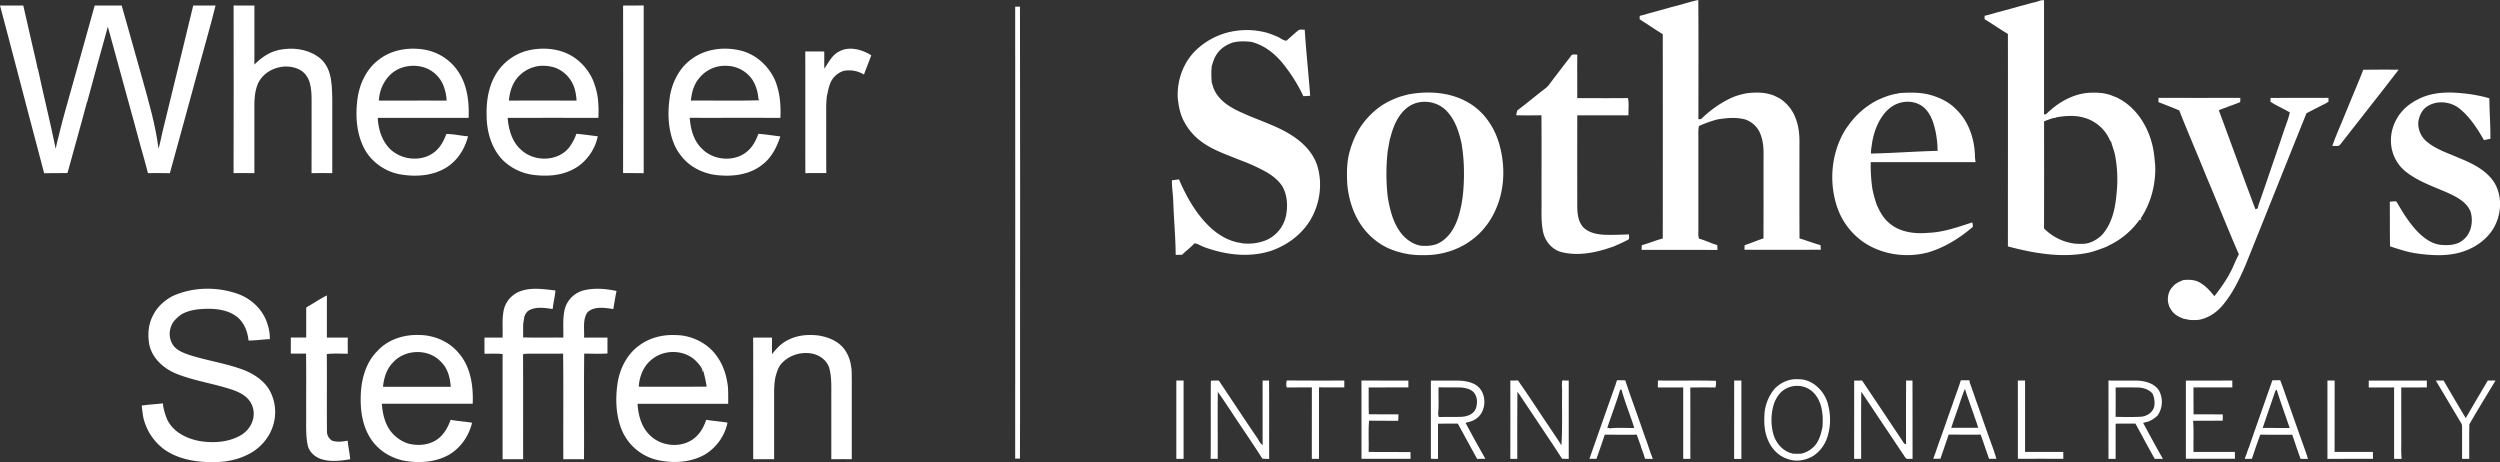 <svg xmlns="http://www.w3.org/2000/svg" viewBox="0 0 2486.55 459.69"><rect x="0" y="0" width="2486.55" height="459.69" fill="#333333" stroke="none"/><defs><style>.cls-1{fill:#fff;}</style></defs><title>logo_white</title><g id="Layer_2" data-name="Layer 2"><g id="Layer_1-2" data-name="Layer 1"><path class="cls-1" d="M1663.29,6.81c8.71-1.94,17.15-5,25.88-6.81.3,39.52.12,79,.09,118.57,1-.19,2.41.34,3.19-.66,9.61-9.17,20.64-17,33-22a79.9,79.9,0,0,1,11-3c9.25-1.3,19.07-1.37,27.9,2.12q3,1.36,6,3a39.9,39.9,0,0,1,16.09,20.9c2.9,8,3.53,16.58,3.32,25,0,31.08-.1,62.16.08,93.24q1.69.47,3.45,1c5.8,1.92,11.55,4,17.45,5.66.09,1.51.2,3,.34,4.54-25.33.13-50.66.18-76,0,0-1.5.09-3,.17-4.49,6.35-2,12.41-4.77,18.75-6.77.11-28.35,0-56.71.07-85.06,0-7.21-1-14.61-4.18-21.14a24.88,24.88,0,0,0-14.3-12.17c-8.9-2.33-18.31-1.43-27.27,0a114.72,114.72,0,0,0-18.52,6.62c-.84,3.81-.54,7.72-.56,11.58q0,46,0,92c0,2.81-.4,5.73.7,8.41,5,1.41,9.82,3.58,14.73,5.4,1.1.33,2.22.65,3.37,1,.05,1.61.12,3.22.21,4.84-25.16-.11-50.31,0-75.47-.05,0-1.56.09-3.11.18-4.66,7-1.93,13.81-4.81,20.87-6.71q.11-101.56,0-203.14c-7.76-4.82-15.33-9.94-23-14.88,0-1.14,0-2.27.1-3.4a68.16,68.16,0,0,0,7.35-2l2.28-.6c1.31-.4,2.63-.74,4-1.08C1650.85,10.29,1657.09,8.65,1663.29,6.81Z"/><path class="cls-1" d="M2025.37,1.79c2.51-.64,5-2,7.67-1.5q0,56.72,0,113.42l2-.11c11.19-11.09,25.53-19.71,41.46-21.25,7.73-.47,15.63-.3,23,2.28,1.68.7,3.38,1.38,5.12,2,18.57,8.53,30.84,26.89,35.82,46.27,1.95,7.17,2.5,14.56,3.18,21.92.64,18.52-4.2,37.25-14.61,52.68l1.15,1-2.21.16a78.6,78.6,0,0,1-29.61,25.07c-1,.5-1.9,1-2.8,1.5a142,142,0,0,1-17,5.85c-27.06,5.89-55.09,1-81.44-6,0-70.44.14-140.89,0-211.34-7.9-4.64-15.39-9.92-23.2-14.69,0-1.13,0-2.26.09-3.39,2.2-.44,4.38-1,6.57-1.64s4.61-1.33,6.94-2c7.62-2,15.26-4.05,22.85-6.25,4.79-1.08,9.44-2.72,14.27-3.69l.68-.32m20,114.89-.58.45c-1.13.17-2.23.34-3.31.52l-3.08,1.08c-1.76.65-3.53,1.29-5.25,2,0,35.5.09,71-.06,106.5,9.78,9.82,23.53,15.93,37.5,15.32,7.56.27,14.6-3.58,20-8.67,10.13-11.15,13.41-26.62,14.64-41.2a129,129,0,0,0-1.42-37.93c-.78-4.76-2.95-9.13-3.94-13.83l-.84-.49A39.71,39.71,0,0,0,2072.68,117C2063.77,114.45,2054.34,115.13,2045.34,116.68Z"/><path class="cls-1" d="M192.19,5.47c7.4.06,14.81.1,22.21,0-4.77,19.44-10.44,38.66-15.66,58C188.83,99.72,179,136,168.94,172.26c-7.25-.21-14.5-.09-21.76-.07-1.15-4.43-2.4-8.84-3.58-13.27-1.44-4.94-2.67-9.93-4.16-14.86-8.45-31.74-17.49-63.32-26-95-2.13-7.45-4-15-6.18-22.42-6.85,24.87-13.89,49.71-20.5,74.65l-.37.62c-6.09,23.32-12.88,46.47-19.14,69.73l-.46.48c-7.62.24-15.26-.08-22.89.15C34.13,135.12,24.27,98,14.62,60.9,9.72,42.44,5,23.91,0,5.48c7.72,0,15.44.1,23.16,0,3.42,15.13,7,30.22,10.36,45.37.37,1.37.67,2.76,1,4.14.93,4.37,2.08,8.69,2.84,13.09l.4.65C43.37,95.15,50,121.4,55.38,147.92c.82-4.41,2.07-8.73,3.07-13.1,2.34-9.29,4.6-18.6,7.32-27.79C75.15,73.16,84.89,39.4,94.18,5.51c8.95,0,17.91,0,26.87,0q7.7,27.26,15.38,54.52c1.74,6.28,3.47,12.57,5.28,18.82,6.33,22.73,13,45.52,15.93,69,1.62-5.24,2.57-10.64,3.8-16C171.66,89.72,182.08,47.63,192.19,5.47Z"/><path class="cls-1" d="M232.35,5.45c6.89.13,13.79.06,20.68.06q0,29.36,0,58.72c6.68-6.81,14.82-12.54,24.3-14.53,12.85-2.7,27.14-1.31,38.21,6.18,6.22,3.9,10.41,10.46,12.38,17.44,2.29,8,2.33,16.33,2.56,24.55q0,37.16,0,74.32c-6.87,0-13.74-.12-20.61,0,.12-24.09,0-48.19.06-72.28,0-5.86-.23-11.81-1.8-17.48s-5.26-10.83-10.64-13.39c-14.33-7.07-34.14-.71-40.89,14-3.15,7.5-3.81,15.8-3.58,23.86q0,32.66,0,65.33c-6.9-.16-13.81-.09-20.71-.05Q232.52,88.82,232.35,5.45Z"/><path class="cls-1" d="M619.74,5.54c6.83-.06,13.66,0,20.49-.1q.07,83.4,0,166.81c-6.84-.2-13.68,0-20.51-.11Q619.92,88.85,619.74,5.54Z"/><path class="cls-1" d="M1219.45,32.74a76.31,76.31,0,0,1,41.24,0c3,1,5.91,2.06,8.78,3.32,3.48,1.1,6.33,4.22,10,4.43,4.16-3.51,8.06-7.34,12.36-10.69,1.81-.68,3.92-.14,5.87-.28,1.4,22,3.82,43.82,5.42,65.75-2.27.16-4.53.31-6.78.37a159.24,159.24,0,0,0-18.53-30.16c-8.38-11-19.62-20.48-33.28-23.83-6.38-.71-12.94-.9-19.15.91-6.25,2.23-12,6.15-15.53,11.87-2.3,3.41-3.38,7.43-4.61,11.3a81.16,81.16,0,0,0,0,16.27c.5,1.58,1,3.19,1.45,4.79,4.66,13.28,17.8,20.71,30,25.94,2.53,1.17,5.1,2.26,7.69,3.33,7.33,3,14.75,5.75,22,9,18,7.63,36.44,19.24,43.4,38.5,6.35,19.1,3,41-8,57.71-9.21,13.78-23.46,23.69-39.15,28.74-1.29.32-2.56.64-3.79,1-20.28,5-41.83,1.85-61.21-5.28-2.08-.88-4.13-1.81-6.11-2.86-1.15-.35-2.32-.63-3.46-.89-3.72,4.19-8.37,7.41-12.3,11.41-2.14.05-4.27.06-6.39.09-.12-17.66-1.83-35.25-2.4-52.89-.18-7.11-1.47-14.15-1.33-21.27,2.32-.27,4.64-.6,7-.9,7.67,17.81,17.5,35.22,31.91,48.47a65.24,65.24,0,0,0,16.15,10.82q2.47,1,5,2c1.57.47,3.15.89,4.76,1.35a44.7,44.7,0,0,1,5.18.93,48.24,48.24,0,0,0,24.45-3.43,34.16,34.16,0,0,0,19.3-25.65c1.53-9.33.79-19.51-4.06-27.81-3.82-5.76-9.36-10.19-15.27-13.66a174.32,174.32,0,0,0-24.53-11.38c-1.7-.68-3.39-1.34-5.09-2-12.07-4.88-24.64-9.19-35.23-17a58.33,58.33,0,0,1-18.34-21.81c-3.29-6.68-4.58-14.06-5.42-21.38-1.08-17.85,5.54-36.18,18.64-48.52A72.45,72.45,0,0,1,1219.45,32.74Z"/><path class="cls-1" d="M375.77,60.16c12.85-10.63,30.68-13.57,46.79-10.71a50.6,50.6,0,0,1,34.19,23.28c8.25,13.2,9.95,29.24,9.35,44.48q-45.19,0-90.4,0c.59,11.09,4,22.55,11.92,30.64,11.72,11.74,32.73,13.67,45.5,2.57,5.21-4.49,8.51-10.74,10.8-17.13,7.24-.06,14.39,1.74,21.61,2.3-3.22,12.73-10.84,24.69-22.29,31.46-13,7.76-29,8.9-43.66,6.63a51.63,51.63,0,0,1-34.93-21.92c-9.89-15.56-11.4-34.93-9.17-52.83,1.9-14.75,8.39-29.42,20.29-38.76M395.68,69c-11.54,5.84-18.21,18.43-18.86,31.08,22.47,0,44.94-.13,67.41,0A47.38,47.38,0,0,0,441,85,31.14,31.14,0,0,0,422.6,67.31,35.66,35.66,0,0,0,395.68,69Z"/><path class="cls-1" d="M528.05,49.58c14.41-2.68,30.17-.92,42.6,7.28a53.37,53.37,0,0,1,19.13,22.9,73.84,73.84,0,0,1,4.74,17.13,118.22,118.22,0,0,1,.63,20.35q-45.1-.09-90.22,0c.91,11.42,4.19,23.51,13,31.41,13.1,12.75,37.54,12.4,48.71-2.74a50,50,0,0,0,6.63-12.81c7.13.53,14.19,1.66,21.29,2.46-2.91,14.29-12.65,27.25-25.88,33.55-11.82,5.75-25.44,6.47-38.29,4.82a53.44,53.44,0,0,1-29.72-14.13c-11.79-11.67-16.59-28.64-16.67-44.87-.37-14.41,1.89-29.46,9.65-41.87a51.83,51.83,0,0,1,34.4-23.48m7.49,16.12a34.18,34.18,0,0,0-21.24,12c-5.13,6.32-7.46,14.36-8.13,22.37,22.41-.12,44.83-.06,67.25,0a50.53,50.53,0,0,0-1.93-12,32.28,32.28,0,0,0-18.71-20.53A38.39,38.39,0,0,0,535.54,65.7Z"/><path class="cls-1" d="M688.72,58.13c14.06-9.94,32.7-11.89,49.1-7.53,14.75,4,26.79,15.32,33,29.14,4.9,11.85,6,24.82,5.36,37.52-30-.15-60.11,0-90.16-.07.82,11.17,3.9,23.05,12.38,30.93,12,12.14,34.14,13.31,46.4,1,4.5-4.39,7.42-10.13,9.48-16,7.32.46,14.56,1.74,21.85,2.54-3.43,10.64-8.74,21.18-17.84,28.08-11.6,9.36-27.24,11.86-41.74,10.72-14.68-.75-29.41-7.14-38.59-18.86a47.44,47.44,0,0,1-7.25-11.78c-6.36-15.06-6.91-32-4.41-48,2.43-14.73,9.92-29.17,22.46-37.7m7.21,19c-5.72,6.23-8,14.69-8.81,22.92,22.69-.2,45.4.41,68.07-.32l-.92-1.4a41.08,41.08,0,0,0-5.59-18.45,31.74,31.74,0,0,0-26.14-14.4A32.78,32.78,0,0,0,695.93,77.11Z"/><path class="cls-1" d="M834.09,51.51c10.25-6,23-2.36,32.48,3.46-2.28,6.44-4.92,12.75-7.25,19.17a28.61,28.61,0,0,0-20.2-3.64A21.22,21.22,0,0,0,825.05,85c-1.29,3.54-1.79,7.28-2.68,10.92a117.86,117.86,0,0,0-.61,13c.06,21.07-.09,42.14.08,63.2-7,.1-13.89,0-20.83.08-.09-40.32,0-80.64-.06-121,6.29,0,12.58-.09,18.87.07.07,5.67-.08,11.33.06,17C824.1,62.32,827.32,55.08,834.09,51.51Z"/><path class="cls-1" d="M1562.42,55.8c1.17-2.49,4.18-1.3,6.36-1.54-.11,14.46,0,28.92,0,43.38,16.8-.08,33.6.12,50.4-.11,1.25,5.61.31,11.44.54,17.15-17,0-34,.06-50.93,0q-.1,45.12,0,90.24c0,7.52.86,15.84,6.33,21.53,5.22,4.86,12.55,6.5,19.47,7,8.56.35,17.13,0,25.7-.3-.13,1.64.38,3.45-.45,5-4.9,2.66-10,4.91-15.1,7.09-1,.33-2,.67-3,1-15.32,5.21-32.11,8.49-48.11,4.64-10-2.37-17.14-11.12-19-21-2-10.19-1.24-20.59-1.37-30.89-.07-28.12.15-56.23-.11-84.35-8.38.15-16.77.2-25.14,0,.28-1.6.67-3.18,1.1-4.75,9.33-7.06,18.29-14.58,27.57-21.71a18.57,18.57,0,0,0,3.67-3.47C1547.66,75,1555.05,65.41,1562.42,55.8Z"/><path class="cls-1" d="M2350.48,69.37c11.76-.25,23.53-.07,35.31-.09-19.18,25-38.91,49.68-58.26,74.6-1.9,2.27-5.33.89-7.82,1.31,3.95-11.44,9.17-22.41,13.57-33.69,4.44-10.55,8.69-21.19,13.14-31.75.72-1.88,1.47-3.77,2.3-5.62C2349.31,72.55,2349.91,71,2350.48,69.37Z"/><path class="cls-1" d="M1400.61,93.92c20-3.73,41.9-2.36,59.81,8.1,15.28,8.74,25.9,24.23,30.69,41,6.59,22.66,5.58,48-5.27,69.23a73.41,73.41,0,0,1-34.34,33.86,79.87,79.87,0,0,1-36,7.63,81.6,81.6,0,0,1-36.21-7.54l-4.52-2.49a69.31,69.31,0,0,1-12.4-9.62c-13.71-13.33-20.72-32.27-22.35-51-.58-11.06-.59-22.32,2.57-33a90.19,90.19,0,0,1,9.65-22.43,80.35,80.35,0,0,1,17-19c6.87-5.68,15-9.53,23.36-12.53,2.62-.78,5.28-1.48,7.94-2.16m.8,11.89c-9.53,6.47-14.72,17.49-17.69,28.28-.48,1.59-.91,3.18-1.36,4.77-.73,3.66-1.31,7.34-2,11a203.41,203.41,0,0,0,0,46.14c1.92,11.21,4.53,22.65,10.78,32.33,4.81,7.69,12.26,13.92,21.28,15.87a39.12,39.12,0,0,0,15.27-1c12-4.17,19.17-15.86,22.84-27.4,4.41-13.85,5.6-28.47,5.63-42.92a180.89,180.89,0,0,0-2.37-30.12c-2.63-12-6.69-24.44-15.69-33.25C1428.52,100.28,1412.58,98.36,1401.41,105.81Z"/><path class="cls-1" d="M1888.4,92.65c10-.71,20.19-1,30,1.35,10.08,2.62,20,7.2,27.27,14.81,12.9,12.34,18.65,30.64,18.7,48.17.19,1.41.38,2.83.56,4.25q-52.12.12-104.24,0a156.68,156.68,0,0,0,1.66,26.77,115.17,115.17,0,0,0,4.34,15.78c2.88,6.58,6.48,13.13,12.07,17.81,10.4,9.32,25.35,11.24,38.77,10,15.25-.45,29.74-5.78,44.13-10.36.19,1.78,1.57,4.27-.61,5.38-12.75,10.77-27.33,19.71-43.42,24.46-21.91,5.78-46.62,2.2-65.23-11a69.81,69.81,0,0,1-25.66-35.67c-7.71-24.45-5.1-52.12,8-74.31a112.39,112.39,0,0,1,7.58-10.44,80.15,80.15,0,0,1,25.1-20.1c6.5-2.92,13.23-5.67,20.37-6.49l.62-.45m-7.3,13.78c-7.37,5.24-12.14,13.32-15.39,21.59-.36,1-.68,2-1,3a69.62,69.62,0,0,0-3.09,14,39.6,39.6,0,0,0-.72,7.76c22.11-.47,44.17-2.15,66.28-2.72-.21-10.59-1.69-21.32-5.55-31.23-2.64-6.17-6.69-12.17-13-15.07C1899.94,99.46,1888.94,100.74,1881.1,106.43Z"/><path class="cls-1" d="M2415.4,94.67c11.67-3.32,24.06-3,36-1.65A141.5,141.5,0,0,1,2476,97.77c0,13.44,1.17,26.83,1,40.28-2.17.38-4.27.87-6.38,1.34-6.56-11.48-13.92-22.91-24.28-31.34-8.89-7.11-22.3-8.55-32-2.35-5.25,3.28-8,9.24-9,15.13a23.41,23.41,0,0,0,8.79,20.37c8.71,7.16,19.6,10.72,29.82,15.13,12.34,5.08,25.25,10.7,34,21.22,10.07,12.09,10.89,29.76,4.94,43.9-6.16,15-20.51,25.28-35.79,29.6-14.15,4-29.17,3-43.55,1-9.06-1.26-17.7-4.23-26.35-7-.31-14.81-.11-29.62-.24-44.42,2.17,0,4.65-.93,6.7,0,6,10.41,12.36,20.74,20.63,29.52,6.13,6.2,13.45,11.9,22.3,13.28,7.86.79,16.64.71,23.07-4.58,8.27-6.42,10.43-18.11,7.8-27.82-3.76-10.11-14.06-15.23-23.26-19.42-13.7-6-28.19-10.85-40.22-20a39.34,39.34,0,0,1-15.85-29.71c-.86-14.72,6.54-29.49,18.48-38A59.29,59.29,0,0,1,2415.4,94.67Z"/><path class="cls-1" d="M2146.88,97.32q40.71.12,81.41,0c-.06,1.4,0,2.8-.13,4.2-4.76,2.08-9.74,3.58-14.52,5.58-1,.33-2,.66-2.89,1-1.3.49-2.64,1-3.86,1.55,12.18,32.79,24,65.7,36.36,98.43l2.33-.77a40.93,40.93,0,0,1,1.09-4.33c7.47-21.29,14.63-42.68,22-64,.62-2,1.31-4,2-5.94,2.19-7.12,5.31-14,6.83-21.29-1.32-.69-2.56-1.39-3.82-2.08-5.17-2.8-10.56-5.23-15.44-8.49,0-.94.08-2.82.1-3.76,19.2-.12,38.41,0,57.61-.07,0,1,0,2.91,0,3.88-1.11.64-2.18,1.27-3.23,1.91-6.28,3-12.41,6.36-18.64,9.47-20.3,50.36-40.34,100.82-60.68,151.16-6.2,14.35-13.08,28.72-23.37,40.64-6.09,6.93-14.22,12.19-23.4,13.76a70.44,70.44,0,0,1-9.19,0,36.53,36.53,0,0,0-5.17-1c-4.76-1.79-9.69-4.14-12.5-8.58-5.2-7-4.75-17.66,1.6-23.77,2.6-3.2,6.49-4.74,10.2-6.28,5.66-.52,11.72-.42,16.72,2.66,5.67,3.28,10.08,8.32,14.18,13.35,7-8.81,13.45-18.17,18.23-28.41,1.94-4.44,3.85-8.9,6.11-13.19-11.22-25.79-21.53-52-32.53-77.9-8.76-21.81-18.17-43.35-26.75-65.22-6.82-2.92-13.76-5.56-20.66-8.26C2146.85,100.14,2146.85,98.73,2146.88,97.32Z"/><path class="cls-1" d="M171.38,294.61c20.64-9.45,45.07-9.69,66.28-1.92,12.79,5,23.69,15.34,28,28.52a45.06,45.06,0,0,1,2.73,16.1c-7.08.3-14.1,1.38-21.19,1.4-.9-9.13-4.57-18.51-12.14-24.11-8.46-6.18-19.35-7.64-29.57-7.45-8.81.22-18.1,1.23-25.74,6-3.71,2.95-7.57,6.21-9.28,10.78a20.31,20.31,0,0,0,2.12,19.95c3.88,4.94,10,7.16,15.7,9.15,18.31,5.92,37.63,8.43,55.59,15.51,10.39,4.37,20.36,11.41,25.36,21.81a44.92,44.92,0,0,1-1,40.93,49.06,49.06,0,0,1-22.84,21.35c-13.79,6.78-29.58,7.87-44.68,6.62-13.57-1.15-27.41-4.75-38.42-13.06A54.64,54.64,0,0,1,142.5,415q-.94-5.77-1.57-11.59c7-1.13,14.11-1.34,21.15-2.22.06.69.17,2.07.23,2.76A66.55,66.55,0,0,0,166.18,417c5.94,12.93,20,19.61,33.43,21.86,12.53,1.8,25.93,1.14,37.43-4.62,6.34-3,11.79-8.43,14-15.22a21.86,21.86,0,0,0-5.36-23.24c-3.35-3.28-7.63-5.38-11.91-7.17-19.29-7-40-9.37-59-17.16-12.2-5.11-23.16-15-26.2-28.3-1.85-9.86-1.2-20.51,3.66-29.47C156.2,305.37,163.34,299,171.38,294.61Z"/><path class="cls-1" d="M519,289.15c10.86-3.41,22.37-1.47,33.42-.24-.43,6.2-2.14,12.23-2.7,18.42-7.6-1-15.93-2.57-23.07,1.1-2.67,1.24-4.09,3.92-5.14,6.51-.36,2.28-.64,4.58-1.11,6.85-.14,4.59,0,9.19-.11,13.78,13.31.47,26.65.07,40,.21.19-8.9-.63-17.9,1.06-26.7a26.27,26.27,0,0,1,20.3-20.53c10.36-2.31,21.23-1.3,31.54.84-1.19,6-2.19,12-3.16,18-8.45-1.18-18.91-3.18-25.75,3.26-5,7.39-2.86,16.78-3.36,25.14,7.76,0,15.52.07,23.28-.05,0,5.28,0,10.56,0,15.84-7.68.5-15.43.09-23.14.15-.41,35,0,70-.19,105.06q-10.29-.13-20.58,0c-.17-35,.21-70.07-.19-105.09-11.83.19-23.67,0-35.51.08a33.67,33.67,0,0,0-4.37.55c.23,34.81,0,69.63.11,104.44-6.81-.08-13.62,0-20.44,0q0-52.32,0-104.64c-6-.65-12-.23-18-.29q-.06-8,0-16.05c6,.06,12,0,18,0,.36-9.65-.89-19.5,1.54-29A26.14,26.14,0,0,1,519,289.15Z"/><path class="cls-1" d="M305.72,305.15c6.49-3.73,12.71-8,19.4-11.29q0,20.94,0,41.89c6.95.07,13.9,0,20.85,0-.22,5.36,0,10.72-.08,16.08-6.95,0-13.94-.55-20.84.34.24,25.56-.09,51.14.16,76.7a10.72,10.72,0,0,0,5.11,9.45c5.06,1.58,10.36.93,15.48,0,.59,6.18,2,12.27,2.49,18.47-9.4,1.51-19.27,2.81-28.53-.1-6.42-2-12.24-7.1-13.71-13.86-2.11-10.2-1.39-20.68-1.51-31-.08-20.05.16-40.11-.13-60.17-5.06.11-10.11.08-15.17.05,0-5.33.07-10.66,0-16q7.65.06,15.32,0c0-9,0-17.95,0-26.92C304.63,307.59,304.2,305.71,305.72,305.15Z"/><path class="cls-1" d="M376,348.43c10.34-10.87,25.75-15.72,40.51-15.24,15,0,30.1,6.31,39.72,18,12,13.69,14.66,32.82,13.93,50.4-30.12,0-60.24,0-90.35,0,.79,11.18,3.72,23.13,12.15,31.08a35.33,35.33,0,0,0,14.48,8.63c9.21,2.23,19.54,1.59,27.62-3.75,7.14-4.54,11.37-12.28,14.19-20,7,1.38,14.22,1.63,21.26,2.95-3.09,13.17-11.48,25.2-23.26,32-12.66,7-27.77,8.22-41.87,6.14-14.41-2.11-28-10.26-35.85-22.62-9.28-14.43-10.72-32.31-9.33-49,1.44-14.07,6.25-28.58,16.8-38.48m15.51,11.41c-6.81,6.37-9.7,15.75-10.55,24.8,22.45,0,44.91,0,67.36,0-.5-7.4-2.19-15-6.51-21.19-3.9-5.08-9-9.43-15.17-11.48C414.71,347.86,400.35,350.64,391.5,359.84Z"/><path class="cls-1" d="M635.29,344c10.25-7.92,23.46-11.29,36.29-10.73,16.6,0,33.22,8.35,42.34,22.38,5.77,8.32,8.69,18.25,10,28.2.5,5.9.36,11.83.35,17.75H634.12c.68,11.57,4,23.91,12.93,31.88,12.4,11.81,34.72,12.52,46.55-.45,4.24-4.27,6.91-9.84,8.8-15.49,7,1.22,14.17,1.61,21.21,2.83A48.94,48.94,0,0,1,701.4,451.9c-14,8.14-31.26,9.11-46.86,5.8a50.85,50.85,0,0,1-35.94-29.63C612.73,413.84,612,398,614,382.84c1.91-15,9-29.76,21.26-38.88m13.53,13.18c-8.57,6.37-12.84,17.07-13.48,27.48,22.52,0,45,.13,67.56-.07a145.3,145.3,0,0,0-3.52-16.13L698,370.24a6.2,6.2,0,0,1,.72-1.95c-1.1-3.41-3.53-6.05-5.9-8.62C681.6,347.77,661.37,347,648.82,357.14Z"/><path class="cls-1" d="M2314.92,456.44c.07-26,0-52,0-77.94q3.54,0,7.17,0c-.09,23.68,0,47.36-.06,71,12.7.05,25.39,0,38.09,0,0,2.27,0,4.54.08,6.82C2345.13,456.36,2330,456.29,2314.92,456.44Z"/><path class="cls-1" d="M1009.72,6.64l4.76,0q.27,178.62.08,357.24c-.07,30.75.13,61.5-.1,92.24-1.6,0-3.18,0-4.75,0Q1009.88,231.39,1009.72,6.64Z"/><path class="cls-1" d="M783.66,338.23c9.17-4.86,19.9-5.76,30.07-4.59,9.65,1.48,19.56,5.32,25.73,13.22a36.74,36.74,0,0,1,7,17.14c.87,4.25.6,8.61.73,12.92q0,39.91,0,79.84c-6.79-.11-13.57-.06-20.36,0q0-30.4,0-60.82c-.07-10,.57-20.1-2-29.83-2.18-7.36-9-12.54-16.31-14.23-11.13-2.49-23.53,1.18-31.2,9.69-3.33,3.68-4.65,8.55-6,13.2-1.83,8.93-1.29,18.07-1.36,27.13q0,27.4,0,54.83-10.4,0-20.8,0c-.06-40.31.09-80.63-.07-120.94q9.38,0,18.76,0c0,5.48-.12,11,0,16.43C772.27,346.68,777.19,341.31,783.66,338.23Z"/><path class="cls-1" d="M1765.22,386.51c6-6.14,14.58-10,23.3-9.32,13.82-.27,25.28,10.86,29.26,23.46.14.57.4,1.72.54,2.29a56.5,56.5,0,0,1-.62,31.23,35.37,35.37,0,0,1-13.76,19c-7.45,4.63-17,6.51-25.38,3.48-9.11-2.65-16.37-10-19.94-18.63-4-8.79-4.26-18.69-3.49-28.15a43.62,43.62,0,0,1,10.09-23.34m9.75.85c-5.06,3.08-8.31,8.3-10.39,13.71a54,54,0,0,0-1,29.78c2.43,9.73,9.78,18.35,19.89,20.36a78.19,78.19,0,0,0,8.1,0,25.63,25.63,0,0,0,14.29-8.95c4-5.3,5.7-11.81,6.88-18.22.13-4.35.46-8.75-.26-13.06-.88-9.43-5.13-19.4-13.66-24.26A23.29,23.29,0,0,0,1775,387.36Z"/><path class="cls-1" d="M1649,378.45c19.2.37,38.44-.26,57.63.32a15.77,15.77,0,0,1-.42,6.66c-8.34-.15-16.68-.1-25,0,.1,23.68,0,47.35.06,71-2.4-.07-4.77-.06-7.12,0,0-23.7,0-47.4,0-71.11-8.41.15-16.82,0-25.22.07Q1649,381.9,1649,378.45Z"/><path class="cls-1" d="M1553.89,378.42c2.12.07,4.25.09,6.4.08,0,26,0,51.95,0,77.93-2.23-.06-4.43-.09-6.62-.16-11.71-18.35-24.17-36.23-36.12-54.43-2.87-4-5.29-8.31-8.32-12.2-.26,22.24-.08,44.5-.1,66.74q-3.48,0-6.93,0c.11-25.95,0-51.91,0-77.86,2.53,0,5.08,0,7.63-.11,11.26,15.92,21.69,32.42,32.7,48.53,3.44,5.37,7.25,10.5,10.47,16,1.25-17.28.38-34.68.66-52C1554,386.78,1553,382.56,1553.89,378.42Z"/><path class="cls-1" d="M1724.85,378.52c2.38,0,4.76,0,7.17,0,0,26-.07,51.94,0,77.92q-3.64-.06-7.22,0Q1724.87,417.45,1724.85,378.52Z"/><path class="cls-1" d="M1279.88,385.42c-.93-2.28-.52-4.68,0-7,19.06.23,38.13.06,57.19.09q0,3.41,0,6.82c-8.39-.05-16.79.07-25.18-.06.07,23.7,0,47.4,0,71.11-2.39-.06-4.77,0-7.14,0,.05-23.7-.06-47.4.06-71.1C1296.55,385.41,1288.21,385.25,1279.88,385.42Z"/><path class="cls-1" d="M2097.13,378.49c9.81.15,19.64-.05,29.46.11,7.85.48,16.77,3,21,10.23a23.75,23.75,0,0,1-1.61,24.45,29.08,29.08,0,0,1-9.18,6c-1.76.4-3.49.88-5.2,1.33,6.47,12,12.92,24,19.69,35.8-2.74,0-5.45,0-8.15,0-6.56-11.61-12.78-23.41-19.2-35.1-6.57.05-13.13-.07-19.69.11,0,11.66,0,23.33,0,35-2.4-.06-4.77-.06-7.13,0q.07-39,0-77.89m7.11,6.92c.1,9.72.09,19.45,0,29.17,8.06.16,16.14.29,24.21-.07,6.08-.14,12.23-3.67,14.11-9.7a21.71,21.71,0,0,0-1.59-13.32c-3.76-4.47-9.81-6.14-15.45-6.15C2118.44,385.33,2111.34,385.27,2104.24,385.41Z"/><path class="cls-1" d="M2356,378.53c19.26,0,38.52.07,57.78,0q0,3.4,0,6.81c-8.48,0-17,.09-25.42,0-.06,18.89,0,37.77,0,56.66a141.78,141.78,0,0,0,.32,14.43c-2.51,0-5,0-7.47,0,0-23.7,0-47.41,0-71.11-8.41.19-16.81,0-25.21.1Q2356,381.94,2356,378.53Z"/><path class="cls-1" d="M1608.31,378.25a73.51,73.51,0,0,1,8.26.12c4.27,13.36,9.22,26.51,13.83,39.76,2.49,6.87,4.71,13.84,7.32,20.67,2.07,5.87,3.83,11.87,6.3,17.6-2.62,0-5.22,0-7.81-.08-.49-1.53-1-3.05-1.42-4.58-.82-2.23-1.62-4.46-2.47-6.66-.13-.56-.4-1.66-.53-2.21-1.45-3.45-2.52-7-3.81-10.52-10.62.08-21.24,0-31.86,0q-4,12-8.26,24c-2.34,0-4.66,0-7,0,3.89-11.14,7.85-22.25,11.74-33.38q7-20,14.14-39.95c.48-1.61,1-3.21,1.54-4.81m3.14,9.52c-3.79,12.72-8.61,25.1-12.73,37.72l2.8.58c7.94-.92,16-.17,24-.39-4-12.82-9.21-25.27-12.76-38.23Z"/><path class="cls-1" d="M1204.36,378.69a67.8,67.8,0,0,1,7.94-.13c12.37,18.47,24.58,37.05,37.08,55.44,2.28,2.81,3.36,6.65,6.43,8.75.06-21.42,0-42.84,0-64.26,2.13,0,4.27,0,6.42,0,.19,26,0,52,.11,78-2.26-.08-4.51-.12-6.74-.26-10.45-16.54-21.71-32.58-32.42-49-4-5.81-7.73-11.8-11.91-17.48-.31,22.21,0,44.44-.12,66.66-2.35-.07-4.68-.08-7-.1C1204.44,430.45,1204.09,404.56,1204.36,378.69Z"/><path class="cls-1" d="M1423.16,378.53c9.11,0,18.22,0,27.34,0,5.9.11,12,1.18,17.13,4.17,12,7.24,11.56,27.66-.57,34.54-2.85,1.81-6.19,2.53-9.41,3.33,6.39,12,12.93,23.94,19.72,35.73-2.76.05-5.5,0-8.23.11-6.49-11.64-12.67-23.43-19.15-35.06-6.58,0-13.15-.14-19.71.08,0,11.67,0,23.33,0,35-2.38-.06-4.74-.08-7.1-.08,0-25.94.07-51.89,0-77.83m7.59,6.73c-.2,8.9.52,17.88-.39,26.74l.6,2.75c7.76-.16,15.54.15,23.31-.18,5.39-.42,11.63-2.75,13.6-8.28,1.88-5.3,1.68-12-2.31-16.31-3.21-3.1-7.81-4.16-12.11-4.55C1445.88,385.15,1438.31,385.49,1430.75,385.26Z"/><path class="cls-1" d="M1844.21,378.58c2.59,0,5.21-.05,7.84-.1,13.2,19.49,26.15,39.15,39.26,58.71,1.33,1.7,2,4.4,4.48,4.73,0-21.14-.18-42.3.06-63.44l6.36,0c.13,26,0,51.94.06,77.92-2.27-.46-5.33.95-7-1q-22-32.91-44-65.82c-.33,22.27-.08,44.55-.11,66.82-2.37-.05-4.71-.05-7,0C1844.27,430.44,1844.16,404.51,1844.21,378.58Z"/><path class="cls-1" d="M2422.7,378.52q3.84,0,7.76,0c7.28,12.47,14.52,25,22,37.31,7.33-12.44,14.54-24.94,21.94-37.33,2.54,0,5.1,0,7.69,0-8.69,14.47-17.63,28.84-26,43.49-.36,11.45,0,22.93-.13,34.39q-3.6-.07-7.13,0c0-9.52,0-19,0-28.56-.14-2.47.52-5.2-1.09-7.3C2439.38,406.56,2431,392.59,2422.7,378.52Z"/><path class="cls-1" d="M1950.25,378.29c2.84-.1,5.7-.1,8.57,0,.1.66.31,2,.41,2.65a61.56,61.56,0,0,1,2.18,6c1.38,3.65,2.61,7.36,3.86,11.06,3.65,9.74,6.86,19.64,10.43,29.42,3.2,9.68,7.18,19.12,9.94,28.94-2.46-.05-4.88-.06-7.3-.06-1.87-5.53-3.88-11-5.68-16.56-.92-2.48-1.77-5-2.66-7.46-10.63.09-21.26,0-31.88,0-2.61,8-5.45,16-8.13,24-2.41,0-4.78,0-7.15,0,2-5.22,3.75-10.52,5.56-15.8,4.21-11.18,7.92-22.55,12-33.8.46-1.27.88-2.55,1.4-3.81,2.65-8.3,6-16.36,8.49-24.71m4.09,8.54c-3.36,7.88-5.64,16.16-8.64,24.17-1.69,4.88-3.41,9.76-5,14.66,8.93,0,17.87,0,26.82,0-.91-3.28-2.06-6.48-3.2-9.67-.51-1.45-1-2.88-1.45-4.33C1960,403.41,1957.08,395.15,1954.34,386.83Z"/><path class="cls-1" d="M2260.14,378.26c2.58-.05,5.17-.06,7.79-.11,2,4.85,3.63,9.86,5.38,14.81,6.83,19.23,13.49,38.53,20.43,57.73.18.54.54,1.63.73,2.18.36,1.16.72,2.34,1.11,3.53h-7.4c-2.77-8-5.69-15.94-8.26-24-10.62-.05-21.23,0-31.84-.05-3,7.94-5.61,16-8.31,24-2.4,0-4.79,0-7.15.06,1.32-3.54,2.7-7.07,3.78-10.7l.39-.6c3-9.2,6.4-18.26,9.54-27.42q3.71-10.37,7.29-20.78c2.09-6.25,4.47-12.39,6.52-18.65m1.93,13.57c-3.78,11.29-7.77,22.51-11.56,33.79,8.95.11,17.91,0,26.87.08-4.25-12.75-9-25.36-13-38.18C2262.87,388.43,2262.62,390.3,2262.07,391.83Z"/><path class="cls-1" d="M1170,456.37c0-26,0-51.94,0-77.91,2.39.05,4.8.07,7.21.06,0,26,0,51.91,0,77.87C1174.79,456.35,1172.37,456.35,1170,456.37Z"/><path class="cls-1" d="M2174.14,378.54c15.37,0,30.76.08,46.14-.05,0,2.27,0,4.55.07,6.83-12.89.06-25.78,0-38.67,0,.09,8.94-.1,17.88.09,26.82,9.68,0,19.37-.15,29.06.07-.08,2.07-.09,4.13-.07,6.21-9.81.14-19.62-.06-29.42.1.8,10.31.1,20.68.37,31,13.71.05,27.43,0,41.15,0q0,3.39.06,6.78c-16.27,0-32.54,0-48.8,0C2174.21,430.44,2174.16,404.49,2174.14,378.54Z"/><path class="cls-1" d="M2007,378.49q3.55,0,7.17,0c0,23.68,0,47.36,0,71,12.66.09,25.33.07,38,0,0,2.28,0,4.57.07,6.86-15.08-.06-30.15-.12-45.21,0Q2006.95,417.46,2007,378.49Z"/><path class="cls-1" d="M1354.14,378.5c15.56.11,31.11,0,46.67.05,0,2.24,0,4.49,0,6.74-13.17.16-26.35-.05-39.52.11.19,8.87-.2,17.75.19,26.62,9.8.22,19.62,0,29.44.07-.09,2.14-.14,4.29-.19,6.44-9.67-.17-19.34.14-29-.16-1,10.31-.1,20.73-.45,31.09,13.87.3,27.75,0,41.63.15,0,2.24,0,4.49.08,6.74-16.27.06-32.55,0-48.81,0Q1354.16,417.45,1354.14,378.5Z"/></g></g></svg>